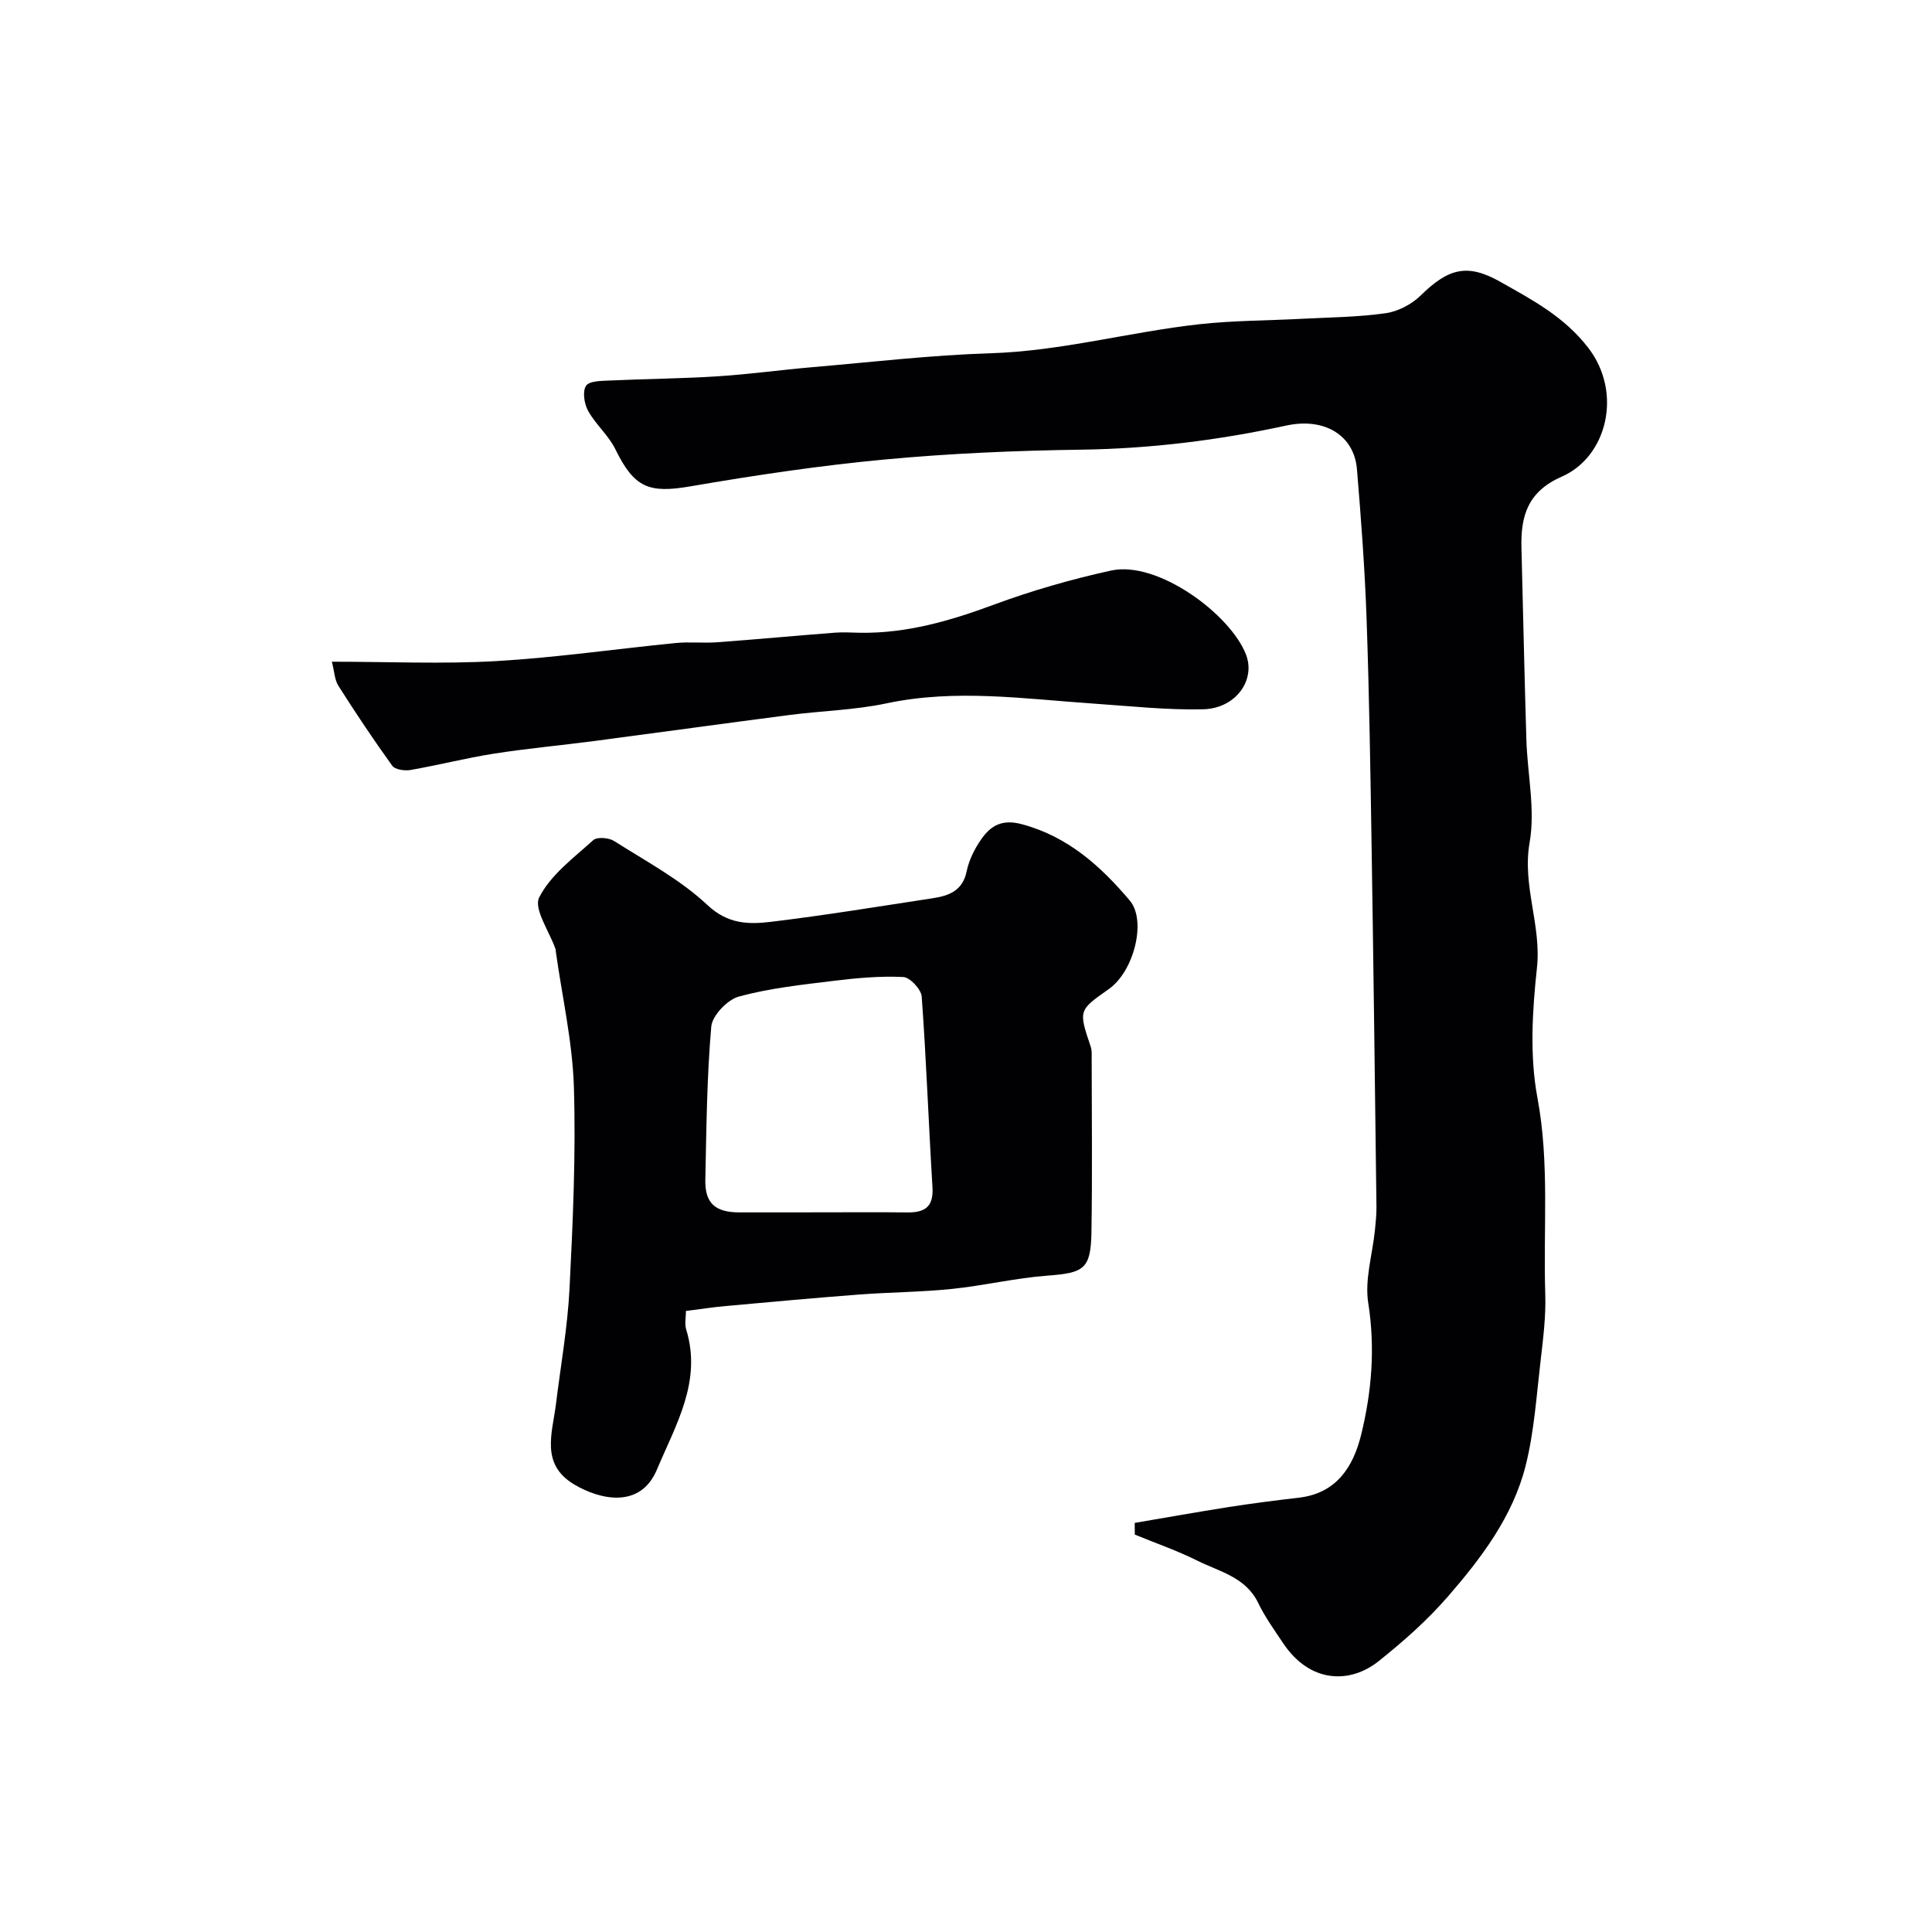 <svg enable-background="new 0 0 400 400" viewBox="0 0 400 400" xmlns="http://www.w3.org/2000/svg"><g fill="#010103"><path d="m234.93 315.3c6.48-1.1 12.95-2.26 19.44-3.28 4.83-.75 9.69-1.38 14.55-1.94 7.76-.9 11.24-6.36 12.87-12.95 2.21-8.95 2.96-18.01 1.49-27.36-.76-4.81.86-10 1.38-15.02.17-1.65.34-3.3.32-4.95-.31-24.76-.61-49.53-1-74.29-.25-15.77-.49-31.54-1.04-47.3-.36-10.37-1.14-20.74-2-31.09-.58-6.92-6.62-10.75-14.65-9.01-14.01 3.04-28.1 4.79-42.47 4.99-13.54.19-27.11.77-40.59 2.03-13.5 1.26-26.96 3.27-40.33 5.57-8.57 1.47-11.59.29-15.49-7.68-1.41-2.88-4.08-5.13-5.65-7.96-.81-1.45-1.2-4.03-.42-5.19.68-1.03 3.24-1.01 4.99-1.09 7.42-.35 14.85-.39 22.26-.87 6.55-.42 13.06-1.33 19.6-1.89 12.29-1.05 24.57-2.5 36.88-2.88 14.68-.46 28.78-4.41 43.23-6.01 7.05-.78 14.19-.75 21.29-1.13 5.76-.3 11.57-.34 17.27-1.15 2.57-.36 5.39-1.83 7.25-3.65 5.7-5.59 9.62-6.75 16.46-2.88 6.63 3.74 13.29 7.23 18.26 13.69 7.2 9.35 3.85 22.58-5.46 26.66-7.05 3.09-8.54 8.13-8.37 14.71.34 13.27.62 26.53 1.02 39.8.22 7.1 1.87 14.42.67 21.25-1.57 8.96 2.47 17.13 1.52 25.94-.96 8.89-1.53 18.22.1 26.92 2.54 13.59 1.18 27.09 1.62 40.62.15 4.58-.43 9.2-.96 13.77-.86 7.31-1.33 14.75-3.12 21.84-2.66 10.5-9.19 19.1-16.16 27.12-4.26 4.89-9.21 9.27-14.3 13.32-5.92 4.7-14.19 4.55-19.75-3.78-1.81-2.71-3.74-5.4-5.15-8.32-2.6-5.37-8.03-6.46-12.61-8.75-4.17-2.08-8.61-3.61-12.93-5.39-.02-.81-.02-1.62-.02-2.42z"/><path d="m142.02 271.42c0 1.29-.31 2.67.05 3.84 3.32 10.78-2.22 19.83-6.05 28.98-3.47 8.28-11.92 6.2-17.11 3.12-7.07-4.2-4.56-10.61-3.81-16.62.98-7.96 2.4-15.9 2.81-23.88.7-13.91 1.33-27.87.91-41.77-.29-9.4-2.44-18.75-3.75-28.12-.02-.16-.01-.34-.06-.49-1.26-3.64-4.58-8.31-3.37-10.69 2.36-4.66 7.13-8.18 11.19-11.85.79-.71 3.22-.51 4.31.18 6.61 4.2 13.69 7.97 19.33 13.26 4.26 4 8.57 4.02 13.18 3.47 11.19-1.35 22.32-3.18 33.46-4.88 3.35-.51 6.2-1.53 7.03-5.59.48-2.33 1.65-4.67 3.03-6.64 1.96-2.81 4.3-4.19 8.38-3.1 9.54 2.55 16.3 8.65 22.36 15.81 3.52 4.16.87 14.68-4.36 18.34-6.27 4.4-6.26 4.39-3.73 11.91.26.76.2 1.64.2 2.47.01 11.99.15 23.99-.05 35.98-.13 7.59-1.56 8.39-9.03 8.95-6.65.49-13.22 2.08-19.87 2.76-6.42.66-12.9.68-19.34 1.17-9.17.7-18.33 1.54-27.48 2.37-2.61.23-5.19.64-8.23 1.02zm27.9-20.42c5.99 0 11.97-.05 17.96.02 3.61.04 5.42-1.17 5.18-5.2-.81-13.16-1.27-26.35-2.23-39.49-.11-1.5-2.43-3.99-3.83-4.05-4.74-.23-9.55.2-14.28.78-6.62.81-13.33 1.52-19.73 3.26-2.38.65-5.52 3.92-5.73 6.23-.92 10.52-1 21.13-1.23 31.71-.1 4.8 2 6.72 6.93 6.75 5.66.02 11.31-.01 16.96-.01z"/><path d="m68.71 137c11.78 0 22.95.51 34.06-.13 12.41-.72 24.75-2.52 37.14-3.74 2.81-.28 5.67.05 8.49-.15 8.19-.6 16.37-1.37 24.56-2 1.72-.13 3.46.01 5.19.03 9.62.13 18.6-2.48 27.56-5.8 7.89-2.92 16.07-5.27 24.3-7.08 9.72-2.14 24.86 9.16 27.99 17.47 1.98 5.25-2.18 11.09-8.9 11.25-7.56.18-15.16-.67-22.73-1.18-14.27-.97-28.48-3.09-42.82-.05-6.55 1.39-13.35 1.54-20.01 2.4-13.46 1.74-26.9 3.61-40.35 5.38-6.98.92-14 1.55-20.95 2.64-5.79.91-11.48 2.37-17.26 3.38-1.21.21-3.19-.08-3.77-.88-3.89-5.39-7.58-10.93-11.15-16.55-.79-1.25-.83-2.98-1.35-4.99z"/></g></svg>